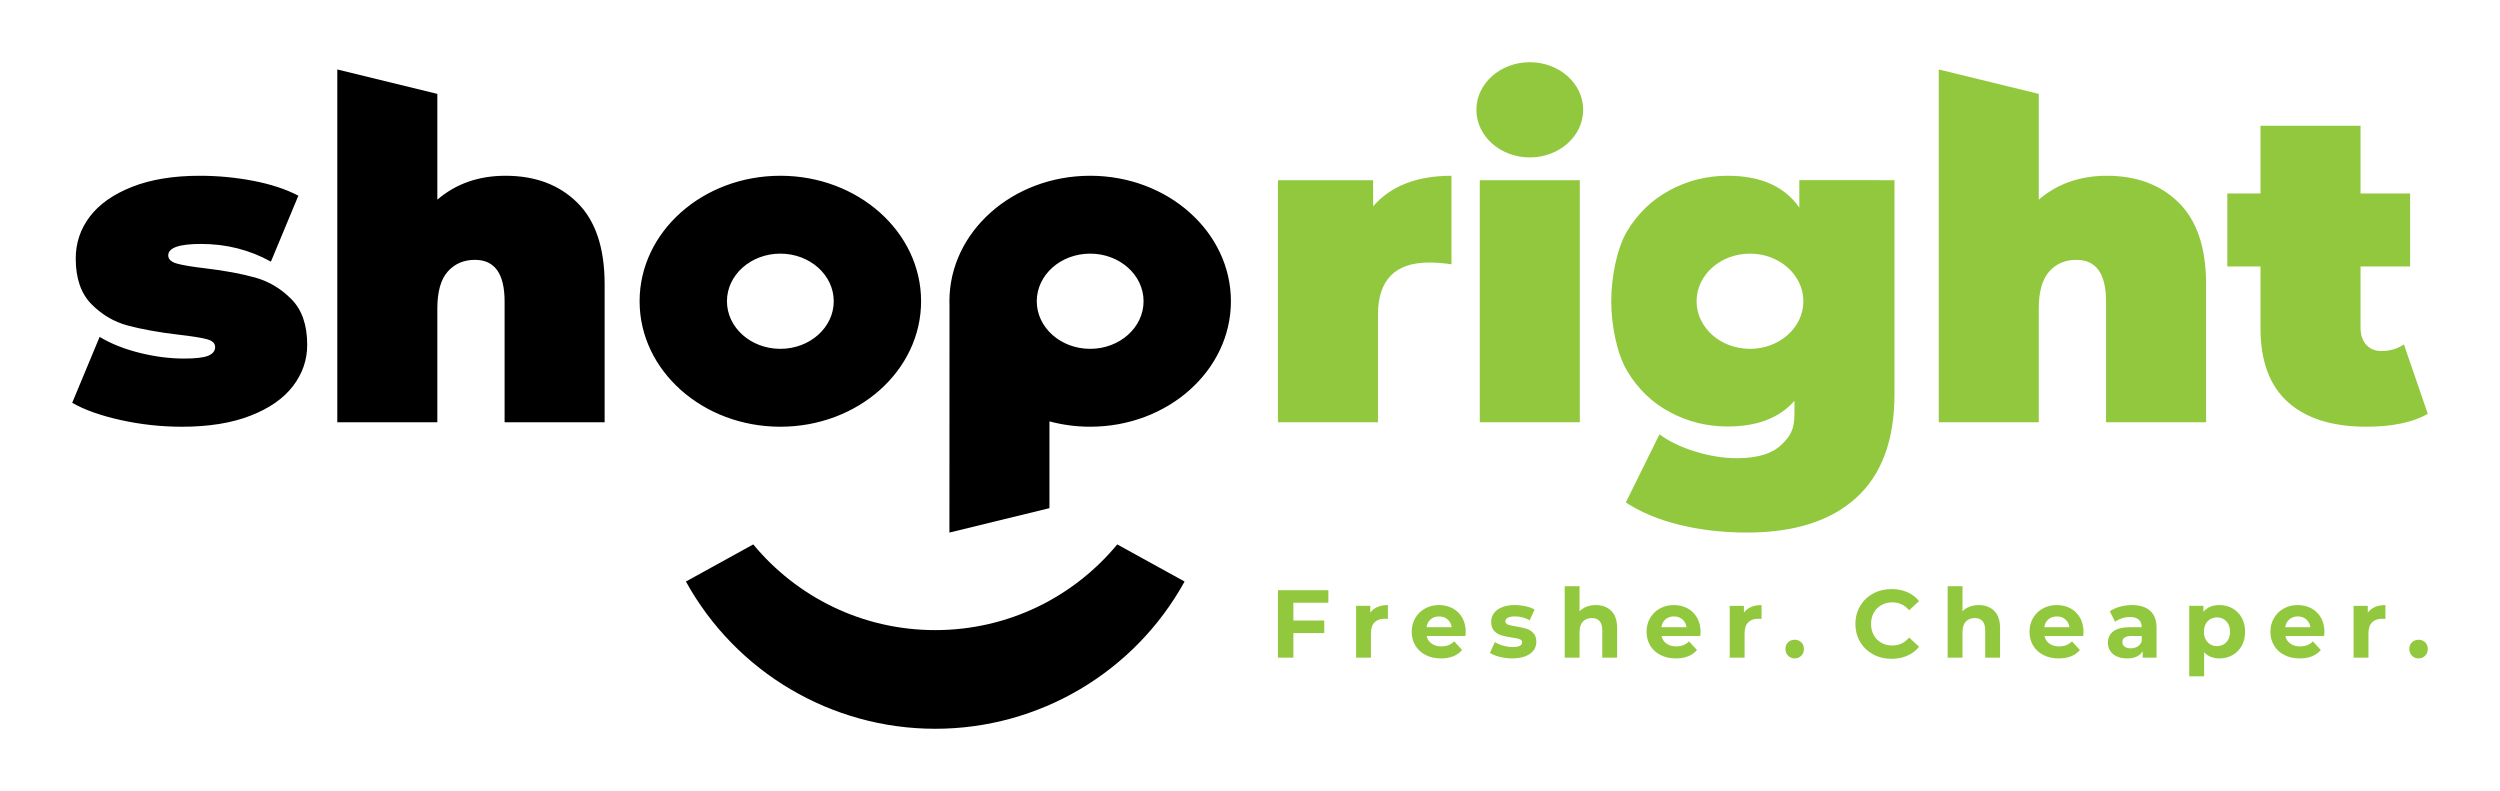 <svg clip-rule="evenodd" fill-rule="evenodd" height="791" image-rendering="optimizeQuality" shape-rendering="geometricPrecision" text-rendering="geometricPrecision" viewBox="0 0 17056.4 5398.8" width="2500" xmlns="http://www.w3.org/2000/svg"><path d="m3446.7 1199.59c203.42 0 367.03 61.47 490.9 184.31 123.82 122.85 185.78 308.09 185.78 555.83v942.49h-682.75v-824.7c0-189.33-67.43-283.93-202.35-283.93-76.53 0-138.52 26.61-185.81 80.03-47.3 53.41-70.97 137.5-70.97 252.21v776.39h-682.73v-2408.07l682.76 166.69v721.9c126.84-108.78 281.94-163.15 465.17-163.15zm-1739.99 1637.37c128.92-50.29 225.58-117.79 290.01-202.43 64.44-84.56 96.64-178.14 96.64-280.91 0-134.87-35.76-238.67-107.25-311.11-71.47-72.53-154.03-121.86-247.7-148.02-93.63-26.24-207.95-47.34-342.83-63.46-86.6-10.12-150.07-20.65-190.31-31.71-40.28-11.06-60.41-29.76-60.41-55.87 0-52.37 74.52-78.53 223.53-78.53 173.21 0 332.33 40.24 477.3 120.84l187.32-450.12c-84.6-44.32-186.84-78.04-306.67-101.22-119.82-23.11-242.17-34.77-366.98-34.77-179.25 0-332.83 25.17-460.73 75.5-127.86 50.37-224.02 117.91-288.42 202.48-64.45 84.56-96.69 180.22-96.69 286.95 0 134.97 35.76 238.68 107.25 311.19 71.51 72.44 154.56 121.33 249.2 146.43 94.65 25.27 209.44 45.83 344.38 61.95 88.6 10.04 152.56 20.16 191.81 30.2 39.26 10.12 58.9 28.2 58.9 54.36 0 26.24-15.6 45.83-46.77 58.97-31.27 13.07-86.12 19.59-164.64 19.59-98.72 0-200.39-13.06-305.11-39.3-104.72-26.16-195.37-62.4-271.9-108.74l-187.29 450.13c84.56 48.33 195.33 87.58 332.29 117.83s275.93 45.35 416.9 45.35c183.17 0 339.28-25.23 468.17-75.58zm5730.61-1637.37c-530.57 0-960.65 383.47-960.65 856.4 0 9.48.2 18.9.57 28.2l-.53 1550.71 682.68-166.68v-592.27c87.98 23.68 181.29 36.53 277.97 36.53 530.52 0 960.61-383.47 960.61-856.49-.05-472.89-430.13-856.4-960.65-856.4zm-2114.62 0c530.52 0 960.61 383.47 960.61 856.4 0 473.02-430.09 856.49-960.61 856.49-530.59 0-960.65-383.47-960.65-856.49 0-472.89 430.04-856.4 960.65-856.4zm0 531.55c-201.33 0-364.49 145.46-364.49 324.9s163.16 324.9 364.49 324.9c201.29 0 364.46-145.46 364.46-324.9s-163.17-324.9-364.46-324.9zm1750.12 324.9c0 179.41 163.17 324.9 364.5 324.9 201.28 0 364.42-145.46 364.42-324.9s-163.12-324.9-364.42-324.9c-201.33 0-364.5 145.44-364.5 324.9zm1008.89 1913.05-459.51-253.33c-295.6 357.28-742.29 584.93-1242.25 584.93s-946.57-227.65-1242.18-584.93l-459.59 253.33c341.88 619.99 993.83 1005.02 1701.72 1005.02 708.02 0 1360-385 1701.81-1005.02z"/><path d="m10096.5 2882.24h682.72v-1652.41h-682.72zm-728.05-1474.18v-178.23h-649.49v1652.43l682.75-.01v-734.06c0-237.61 116.77-356.46 350.37-356.46 46.36 0 96.68 4.09 151.09 12.12v-604.23c-235.69-.03-413.88 69.47-534.72 208.44zm1433.83-658.51c0-179.42-163.18-324.91-364.46-324.91-201.27 0-364.45 145.49-364.45 324.91 0 179.43 163.18 324.92 364.45 324.92 201.28 0 364.46-145.49 364.46-324.92zm5601.72 1601.04c-44.31 30.2-95.69 45.35-154.06 45.35-42.28 0-76.53-14.12-102.74-42.33-26.2-28.21-39.25-67.43-39.25-117.83v-416.9h338.33v-498.45l-338.33.01v-462.15l-682.75-.02v462.16l-226.55.01v498.45l226.55-.01v422.94c0 223.53 62.44 391.23 187.32 502.97 124.85 111.83 303.07 167.71 534.68 167.71 177.26 0 317.19-29.27 419.88-87.67zm-2026.99-1151c-183.29 0-338.39 54.35-465.23 163.09v-721.9l-682.72-166.69v2408.06l682.72.02v-776.38c0-114.72 23.68-198.8 70.97-252.22 47.34-53.42 109.31-80.03 185.81-80.03 134.93 0 202.4 94.61 202.4 283.93v824.7h682.77v-942.48c0-247.73-61.95-432.99-185.79-555.83-123.86-122.8-287.52-184.27-490.93-184.27zm-2099.49 217.54c-100.68-145.01-263.84-217.53-489.38-217.53-140.97 0-272.37 32.78-394.2 98.2s-219.01 158.63-291.52 279.49c-72.49 120.76-108.74 321.72-108.74 478.73 0 157.13 36.25 354.09 108.74 475.97 72.48 121.78 169.66 215.53 291.52 280.87 121.83 65.51 253.23 98.2 394.2 98.2 201.41 0 353.44-58.45 456.21-175.21v87.66c0 112.8-31.27 157.81-93.71 216.18-62.4 58.45-162.11 87.66-299.04 87.66-90.64 0-185.28-15.05-283.97-45.35-98.7-30.2-180.23-69.43-244.68-117.74l-229.57 465.18c100.68 66.41 222.51 117.25 365.47 152.48 143 35.21 297.07 52.94 462.15 52.94 322.27 0 570.52-79.1 744.72-237.24 174.18-158.06 261.28-394.16 261.28-708.39v-1459.53l-649.48-.04zm-336.82 963.83c-201.28 0-364.45-145.46-364.45-324.9 0-179.45 163.17-324.91 364.45-324.91s364.45 145.46 364.45 324.91c0 179.44-163.17 324.9-364.45 324.9zm-3116.37 1732.93v121.63h210.72v85.5h-210.72v167.66h-105.37v-460.29h344.07v85.5zm573.88 28.94c20.58-8.78 44.32-13.15 71.2-13.15v94.68c-11.26-.86-18.86-1.31-22.73-1.31-29.07 0-51.83 8.21-68.26 24.65-16.51 16.45-24.7 41.14-24.7 74v167.04l-101.48.01v-353.76h96.88v46.69c12.1-17.18 28.46-30.08 49.09-38.85zm600.51 197.95h-264.73c4.76 21.92 16.02 39.22 33.83 51.92 17.8 12.69 39.88 19.1 66.37 19.1 18.2 0 34.35-2.73 48.44-8.24 14.08-5.48 27.2-14.11 39.36-25.96l53.97 59.17c-32.94 38.16-81.07 57.18-144.37 57.18-39.48 0-74.39-7.76-104.71-23.34-30.36-15.55-53.77-37.14-70.24-64.77-16.48-27.62-24.71-58.94-24.71-94.03 0-34.65 8.12-65.83 24.38-93.71 16.24-27.83 38.56-49.54 66.97-65.09 28.38-15.6 60.14-23.34 95.27-23.34 34.26 0 65.24 7.46 93.01 22.37 27.76 14.9 49.57 36.28 65.36 64.12 15.87 27.83 23.74 60.16 23.74 96.98 0 1.31-.64 10.53-1.94 27.64zm-237.4-113.75c-15.63 13.15-25.15 31.15-28.63 53.91h172.38c-3.48-22.36-13-40.19-28.62-53.58-15.63-13.35-34.68-20.04-57.25-20.04-23.01-.05-42.26 6.52-57.88 19.71zm470.78 256.09c-27.77-7.26-49.86-16.32-66.37-27.3l33.82-73.67c15.63 10.09 34.48 18.32 56.56 24.65 22.13 6.37 43.81 9.5 65.03 9.5 42.92 0 64.39-10.74 64.39-32.21 0-10.09-5.86-17.34-17.57-21.72-11.7-4.32-29.7-8.08-53.96-11.13-28.62-4.37-52.27-9.43-70.93-15.15-18.65-5.68-34.76-15.8-48.44-30.2-13.65-14.46-20.51-35.06-20.51-61.83 0-22.36 6.42-42.2 19.21-59.51 12.75-17.34 31.4-30.82 55.95-40.44 24.45-9.63 53.4-14.46 86.8-14.46 24.7 0 49.37 2.73 73.83 8.21 24.45 5.51 44.76 13.06 60.83 22.69l-33.83 73.01c-30.8-17.56-64.43-26.33-100.83-26.33-21.68 0-37.9 3.05-48.77 9.22-10.86 6.17-16.23 14.04-16.23 23.68 0 10.98 5.86 18.62 17.56 22.98 11.7 4.37 30.36 8.58 55.95 12.53 28.62 4.81 52.03 9.96 70.24 15.42 18.21 5.51 34.03 15.47 47.49 29.91 13.45 14.44 20.18 34.65 20.18 60.48 0 21.92-6.5 41.44-19.5 58.53s-32.01 30.37-56.92 39.8c-24.95 9.42-54.55 14.16-88.77 14.16-29.07.04-57.44-3.58-85.21-10.82zm761.8-313.96c26.68 26.33 40 65.34 40 117.04v202.52h-101.49v-186.72c0-28.07-6.06-49.02-18.2-62.81-12.15-13.84-29.68-20.73-52.69-20.73-25.58 0-45.98 8-61.15 24-15.18 16.04-22.73 39.83-22.73 71.34v174.92h-101.49v-487.91h101.49v170.95c13.4-13.59 29.68-24 48.76-31.26 19.09-7.22 39.88-10.86 62.45-10.86 43.36.04 78.39 13.19 105.05 39.52zm607.7 171.62h-264.75c4.76 21.92 16.02 39.22 33.83 51.92 17.8 12.69 39.88 19.1 66.37 19.1 18.2 0 34.36-2.73 48.44-8.24 14.08-5.48 27.2-14.11 39.36-25.96l53.97 59.17c-32.94 38.16-81.06 57.18-144.37 57.18-39.48 0-74.39-7.76-104.71-23.34-30.36-15.55-53.76-37.14-70.24-64.77-16.48-27.62-24.7-58.94-24.7-94.03 0-34.65 8.11-65.83 24.38-93.71 16.23-27.83 38.55-49.54 66.96-65.09 28.38-15.6 60.15-23.34 95.27-23.34 34.27 0 65.24 7.46 93.01 22.37 27.77 14.9 49.57 36.28 65.36 64.12 15.87 27.83 23.74 60.16 23.74 96.98.02 1.31-.62 10.53-1.92 27.64zm-237.41-113.75c-15.62 13.15-25.14 31.15-28.62 53.91h172.38c-3.48-22.36-13-40.19-28.62-53.58-15.63-13.35-34.68-20.04-57.25-20.04-23.01-.05-42.26 6.52-57.89 19.71zm584.25-84.2c20.59-8.78 44.33-13.15 71.21-13.15v94.68c-11.26-.86-18.86-1.31-22.73-1.31-29.07 0-51.83 8.21-68.26 24.65-16.51 16.45-24.71 41.14-24.71 74v167.04l-101.47.01v-353.76h96.88v46.69c12.1-17.18 28.46-30.08 49.08-38.85zm252.54 332.7c-12.14-12.28-18.2-27.62-18.2-46.04 0-18.85 6.06-34.08 18.2-45.68 12.15-11.63 27.09-17.46 44.86-17.46 17.78 0 32.77 5.83 44.89 17.46 12.11 11.59 18.2 26.81 18.2 45.68 0 18.4-6.1 33.75-18.2 46.04-12.15 12.28-27.13 18.41-44.89 18.41s-32.7-6.13-44.86-18.41zm580.06-9.5c-37.55-20.41-66.97-48.65-88.45-84.81-21.43-36.2-32.21-77.05-32.21-122.64 0-45.6 10.78-86.49 32.21-122.65 21.48-36.2 50.95-64.45 88.45-84.85 37.5-20.36 79.69-30.58 126.51-30.58 39.44 0 75.08 7.02 106.97 21.06 31.86 14.04 58.62 34.2 80.3 60.48l-67.65 63.14c-30.8-35.96-68.9-53.91-114.44-53.91-28.19 0-53.33 6.24-75.45 18.72-22.13 12.53-39.37 29.91-51.71 52.28-12.36 22.37-18.52 47.79-18.52 76.28s6.18 53.88 18.52 76.23c12.39 22.36 29.58 39.83 51.71 52.27 22.12 12.45 47.26 18.73 75.45 18.73 45.54 0 83.64-18.16 114.44-54.56l67.65 63.14c-21.68 26.73-48.56 47.09-80.65 61.13-32.08 14.03-67.86 21.05-107.3 21.05-46.42.05-88.36-10.15-125.83-30.51zm826.51-296.87c26.68 26.33 40 65.34 40 117.04v202.52h-101.49v-186.72c0-28.07-6.06-49.02-18.2-62.81-12.15-13.84-29.68-20.73-52.69-20.73-25.58 0-45.98 8-61.15 24-15.18 16.04-22.73 39.83-22.73 71.34v174.92h-101.48v-487.91h101.48v170.95c13.39-13.59 29.67-24 48.76-31.26 19.09-7.22 39.88-10.86 62.45-10.86 43.36.04 78.41 13.19 105.05 39.52zm607.67 171.62h-264.75c4.76 21.92 16.02 39.22 33.83 51.92 17.8 12.69 39.88 19.1 66.37 19.1 18.2 0 34.36-2.73 48.44-8.24 14.08-5.48 27.2-14.11 39.36-25.96l53.97 59.17c-32.94 38.16-81.07 57.18-144.37 57.18-39.48 0-74.39-7.76-104.71-23.34-30.36-15.55-53.77-37.14-70.24-64.77-16.48-27.62-24.71-58.94-24.71-94.03 0-34.65 8.12-65.83 24.39-93.71 16.23-27.83 38.55-49.54 66.96-65.09 28.38-15.6 60.14-23.34 95.27-23.34 34.26 0 65.24 7.46 93.01 22.37 27.76 14.9 49.57 36.28 65.36 64.12 15.87 27.83 23.74 60.16 23.74 96.98.01 1.31-.64 10.53-1.92 27.64zm-237.41-113.75c-15.62 13.15-25.14 31.15-28.62 53.91h172.36c-3.48-22.36-13-40.19-28.62-53.58-15.63-13.35-34.68-20.04-57.25-20.04-22.99-.05-42.26 6.52-57.87 19.71zm694.53-58.2c29.02 26.09 43.56 65.42 43.56 118.04v201.85h-94.99v-44.04c-19.09 32.9-54.65 49.3-106.65 49.3-26.93 0-50.21-4.61-69.92-13.79-19.75-9.22-34.81-21.92-45.21-38.16-10.41-16.24-15.63-34.65-15.63-55.25 0-32.91 12.27-58.73 36.78-77.59 24.45-18.85 62.32-28.25 113.51-28.25h80.62c0-22.36-6.7-39.58-20.14-51.67-13.44-12.05-33.63-18.03-60.46-18.03-18.69 0-36.99 2.94-54.99 8.85-17.96 5.96-33.26 13.96-45.87 24.03l-36.42-71.71c19.09-13.54 41.99-24.08 68.63-31.54 26.64-7.44 54.09-11.14 82.27-11.14 54.22-.05 95.85 12.97 124.91 39.1zm-86.51 243.89c13.44-8.08 22.97-20.04 28.63-35.83v-36.16h-69.59c-41.63 0-62.45 13.79-62.45 41.43 0 13.15 5.08 23.59 15.3 31.27 10.18 7.67 24.18 11.51 41.94 11.51 17.35-.02 32.73-4.06 46.17-12.22zm648.64-260.38c26.68 15.15 47.59 36.41 62.77 63.79s22.76 59.26 22.76 95.66c0 36.41-7.58 68.28-22.76 95.67-15.18 27.43-36.09 48.65-62.77 63.79-26.64 15.1-56.27 22.69-88.77 22.69-44.64 0-79.81-14.24-105.32-42.73v165.05h-101.48v-481.35h96.89v40.77c25.14-30.69 61.76-46.04 109.93-46.04 32.48.04 62.11 7.6 88.75 22.7zm-42.26 230.84c16.67-17.75 25.02-41.54 25.02-71.34s-8.36-53.59-25.02-71.34c-16.71-17.8-38.02-26.61-64.07-26.61-26.04 0-47.39 8.85-64.06 26.61-16.71 17.75-25.03 41.54-25.03 71.34s8.32 53.59 25.03 71.34c16.67 17.76 38.02 26.61 64.06 26.61 26.05 0 47.36-8.9 64.07-26.61zm667.49-42.4h-264.73c4.76 21.92 16.02 39.22 33.83 51.92 17.8 12.69 39.88 19.1 66.37 19.1 18.2 0 34.36-2.73 48.44-8.24 14.08-5.48 27.2-14.11 39.36-25.96l53.97 59.17c-32.94 38.16-81.07 57.18-144.37 57.18-39.48 0-74.39-7.76-104.71-23.34-30.36-15.55-53.77-37.14-70.24-64.77-16.48-27.62-24.71-58.94-24.71-94.03 0-34.65 8.12-65.83 24.39-93.71 16.23-27.83 38.55-49.54 66.96-65.09 28.38-15.6 60.14-23.34 95.27-23.34 34.26 0 65.24 7.46 93.01 22.37 27.76 14.9 49.57 36.28 65.36 64.12 15.87 27.83 23.74 60.16 23.74 96.98 0 1.31-.64 10.53-1.94 27.64zm-237.4-113.75c-15.63 13.15-25.15 31.15-28.63 53.91h172.38c-3.48-22.36-13-40.19-28.62-53.58-15.62-13.35-34.68-20.04-57.25-20.04-22.96-.05-42.26 6.52-57.88 19.71zm584.29-84.2c20.58-8.78 44.33-13.15 71.21-13.15v94.68c-11.26-.86-18.86-1.31-22.73-1.31-29.07 0-51.83 8.21-68.27 24.65-16.5 16.45-24.7 41.14-24.7 74v167.04l-101.49.01v-353.76h96.88v46.69c12.12-17.18 28.47-30.08 49.1-38.85zm252.54 332.7c-12.14-12.28-18.2-27.62-18.2-46.04 0-18.85 6.06-34.08 18.2-45.68 12.15-11.63 27.08-17.46 44.86-17.46 17.77 0 32.77 5.83 44.89 17.46 12.11 11.59 18.2 26.81 18.2 45.68 0 18.4-6.1 33.75-18.2 46.04-12.15 12.28-27.13 18.41-44.89 18.41s-32.71-6.13-44.86-18.41z" fill="#92c83e"/><path d="m0 0h17056.4v5398.8h-17056.4z" fill="none"/></svg>